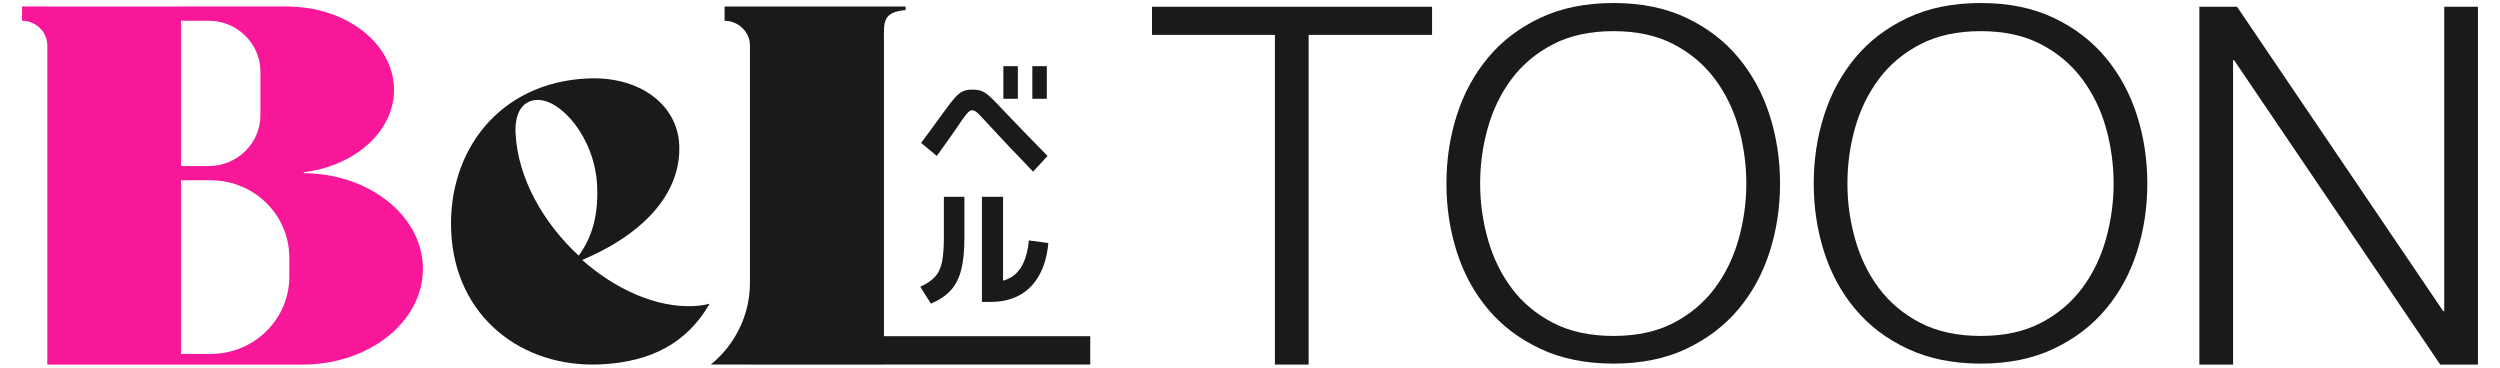 <svg width="136" height="20" viewBox="0 0 136 20" fill="none" xmlns="http://www.w3.org/2000/svg">
<g clip-path="url(#clip0_2622_23392)">
<path d="M17.116 9.445C16.922 9.43 16.724 9.422 16.524 9.42V9.366C16.725 9.342 16.923 9.31 17.116 9.27C18.123 9.063 19.022 8.65 19.736 8.092C20.175 7.749 20.544 7.351 20.825 6.913C21.215 6.303 21.435 5.616 21.435 4.888C21.435 4.012 21.117 3.194 20.566 2.501C19.795 1.531 18.567 0.805 17.116 0.506C16.691 0.418 16.246 0.368 15.788 0.359L15.738 0.353H9.845V0.356H2.574V0.353H1.199V1.128C1.93 1.133 2.527 1.693 2.574 2.4V19.833H16.469C16.688 19.833 16.904 19.825 17.116 19.808C18.663 19.686 20.052 19.136 21.091 18.308C22.052 17.543 22.715 16.541 22.93 15.422C22.98 15.162 23.006 14.897 23.006 14.627C23.006 11.925 20.423 9.704 17.116 9.445ZM9.845 1.128H11.346C12.904 1.128 14.167 2.368 14.167 3.897V6.265C14.167 7.794 12.904 9.034 11.346 9.034H9.845V1.128ZM15.738 15.05C15.738 17.372 13.821 19.255 11.455 19.255H9.845V9.806H11.455C13.821 9.806 15.738 11.688 15.738 14.01V15.05Z" fill="#F71798"/>
<path d="M37.727 16.651C35.702 16.745 33.474 15.739 31.673 14.144C35.236 12.63 37.067 10.357 36.95 7.875C36.846 5.691 34.805 4.137 31.964 4.268C27.129 4.491 24.339 8.247 24.545 12.614C24.763 17.25 28.406 20.02 32.667 19.823C35.478 19.693 37.359 18.607 38.538 16.635L38.599 16.521C38.33 16.594 38.029 16.637 37.727 16.651V16.651ZM28.047 7.247C27.995 6.147 28.418 5.473 29.203 5.437C30.503 5.377 32.36 7.496 32.482 10.081C32.554 11.596 32.278 12.801 31.483 13.909C29.582 12.15 28.164 9.713 28.047 7.247H28.047Z" fill="#1A1A1A"/>
<path d="M48.087 18.29V2.092L48.085 1.887C48.085 1.887 48.087 1.727 48.087 1.706V1.704C48.087 0.997 48.276 0.633 49.265 0.549V0.356H39.418V1.131C40.151 1.136 40.749 1.696 40.797 2.402V15.387C40.797 16.445 40.506 17.437 39.998 18.29C39.837 18.562 39.653 18.82 39.45 19.061C39.213 19.342 38.95 19.6 38.664 19.832H40.797V19.835H48.087V19.832H59.309V18.29H48.087Z" fill="#1A1A1A"/>
<path d="M51.347 12.855C51.347 13.455 51.313 13.921 51.245 14.251C51.176 14.582 51.053 14.846 50.876 15.046C50.698 15.245 50.427 15.43 50.063 15.6L50.643 16.519C51.102 16.322 51.463 16.079 51.724 15.79C51.986 15.501 52.175 15.129 52.29 14.676C52.406 14.223 52.464 13.642 52.464 12.935V10.707H51.347V12.855Z" fill="#1A1A1A"/>
<path d="M53.417 10.707V16.424H53.889C54.5 16.424 55.027 16.3 55.471 16.054C55.915 15.807 56.27 15.445 56.536 14.967C56.801 14.49 56.966 13.908 57.031 13.223L55.973 13.077C55.921 13.597 55.811 14.025 55.644 14.362C55.476 14.699 55.247 14.949 54.957 15.111C54.838 15.178 54.707 15.231 54.566 15.27V10.707H53.416H53.417Z" fill="#1A1A1A"/>
<path d="M56.947 3.6H56.159V5.374H56.947V3.6Z" fill="#1A1A1A"/>
<path d="M50.96 8.484C51.176 8.191 51.373 7.917 51.55 7.664C51.728 7.411 51.899 7.166 52.066 6.928C52.096 6.884 52.124 6.84 52.151 6.797C52.307 6.568 52.428 6.399 52.514 6.288C52.599 6.177 52.669 6.101 52.721 6.06C52.773 6.019 52.826 5.998 52.881 5.998C52.935 5.998 52.997 6.016 53.057 6.053C53.118 6.089 53.195 6.155 53.288 6.25C53.381 6.344 53.517 6.49 53.696 6.687C54.344 7.396 55.178 8.28 56.201 9.337L56.987 8.484C56.026 7.507 55.177 6.629 54.437 5.848C54.164 5.554 53.952 5.342 53.801 5.211C53.649 5.079 53.508 4.991 53.376 4.944C53.245 4.898 53.08 4.875 52.881 4.875C52.683 4.875 52.519 4.906 52.382 4.968C52.246 5.03 52.106 5.139 51.964 5.296C51.821 5.453 51.632 5.694 51.396 6.02C50.935 6.659 50.505 7.243 50.108 7.773L50.961 8.484L50.96 8.484Z" fill="#1A1A1A"/>
<path d="M55.371 3.6H54.584V5.374H55.371V3.6Z" fill="#1A1A1A"/>
<path d="M77.904 0.367V1.899H71.19V19.833H69.356V1.899H62.669V0.367H77.904Z" fill="#1A1A1A"/>
<path d="M79.252 6.263C79.63 5.084 80.196 4.041 80.951 3.134C81.706 2.228 82.654 1.506 83.796 0.969C84.937 0.432 86.263 0.164 87.773 0.164C89.283 0.164 90.604 0.432 91.737 0.969C92.869 1.506 93.813 2.228 94.568 3.134C95.323 4.041 95.889 5.084 96.267 6.263C96.645 7.442 96.834 8.683 96.834 9.985C96.834 11.287 96.645 12.528 96.267 13.707C95.889 14.887 95.323 15.925 94.568 16.823C93.813 17.721 92.87 18.438 91.737 18.974C90.604 19.511 89.283 19.78 87.773 19.78C86.263 19.78 84.937 19.511 83.796 18.974C82.654 18.438 81.706 17.721 80.951 16.823C80.196 15.925 79.63 14.887 79.252 13.707C78.875 12.528 78.686 11.287 78.686 9.985C78.686 8.683 78.875 7.442 79.252 6.263ZM80.938 13.008C81.216 14.003 81.647 14.892 82.232 15.675C82.816 16.458 83.567 17.087 84.484 17.563C85.4 18.038 86.497 18.275 87.773 18.275C89.05 18.275 90.141 18.038 91.049 17.563C91.957 17.087 92.703 16.458 93.288 15.675C93.872 14.892 94.303 14.003 94.582 13.008C94.86 12.014 95 11.006 95 9.985C95 8.965 94.86 7.935 94.582 6.949C94.303 5.964 93.872 5.08 93.288 4.296C92.703 3.513 91.957 2.884 91.049 2.409C90.141 1.933 89.05 1.695 87.773 1.695C86.497 1.695 85.4 1.933 84.484 2.409C83.567 2.884 82.816 3.513 82.232 4.296C81.647 5.08 81.216 5.964 80.938 6.949C80.659 7.935 80.52 8.947 80.52 9.985C80.52 11.024 80.659 12.014 80.938 13.008Z" fill="#1A1A1A"/>
<path d="M99.233 6.263C99.611 5.084 100.177 4.041 100.932 3.134C101.687 2.228 102.635 1.506 103.776 0.969C104.918 0.432 106.243 0.164 107.754 0.164C109.264 0.164 110.585 0.432 111.717 0.969C112.85 1.506 113.794 2.228 114.549 3.134C115.304 4.041 115.87 5.084 116.248 6.263C116.625 7.442 116.814 8.683 116.814 9.985C116.814 11.287 116.625 12.528 116.248 13.707C115.87 14.887 115.304 15.925 114.549 16.823C113.794 17.721 112.85 18.438 111.717 18.974C110.585 19.511 109.263 19.78 107.754 19.78C106.244 19.78 104.918 19.511 103.776 18.974C102.634 18.438 101.686 17.721 100.932 16.823C100.177 15.925 99.611 14.887 99.233 13.707C98.855 12.528 98.667 11.287 98.667 9.985C98.667 8.683 98.855 7.442 99.233 6.263ZM100.918 13.008C101.197 14.003 101.628 14.892 102.213 15.675C102.796 16.458 103.548 17.087 104.464 17.563C105.381 18.038 106.477 18.275 107.754 18.275C109.031 18.275 110.122 18.038 111.03 17.563C111.938 17.087 112.684 16.458 113.268 15.675C113.852 14.892 114.284 14.003 114.563 13.008C114.841 12.014 114.981 11.006 114.981 9.985C114.981 8.965 114.841 7.935 114.563 6.949C114.284 5.964 113.852 5.08 113.268 4.296C112.684 3.513 111.938 2.884 111.03 2.409C110.122 1.933 109.03 1.695 107.754 1.695C106.478 1.695 105.381 1.933 104.464 2.409C103.548 2.884 102.796 3.513 102.213 4.296C101.628 5.08 101.197 5.964 100.918 6.949C100.639 7.935 100.5 8.947 100.5 9.985C100.5 11.024 100.639 12.014 100.918 13.008Z" fill="#1A1A1A"/>
<path d="M121.695 0.367L132.912 16.929H132.966V0.367H134.8V19.833H132.75L121.533 3.271H121.479V19.833H119.646V0.367H121.695Z" fill="#1A1A1A"/>
</g>
<defs>
<clipPath id="clip0_2622_23392">
<rect width="135.246" height="20" fill="white"/>
</clipPath>
</defs>
</svg>
